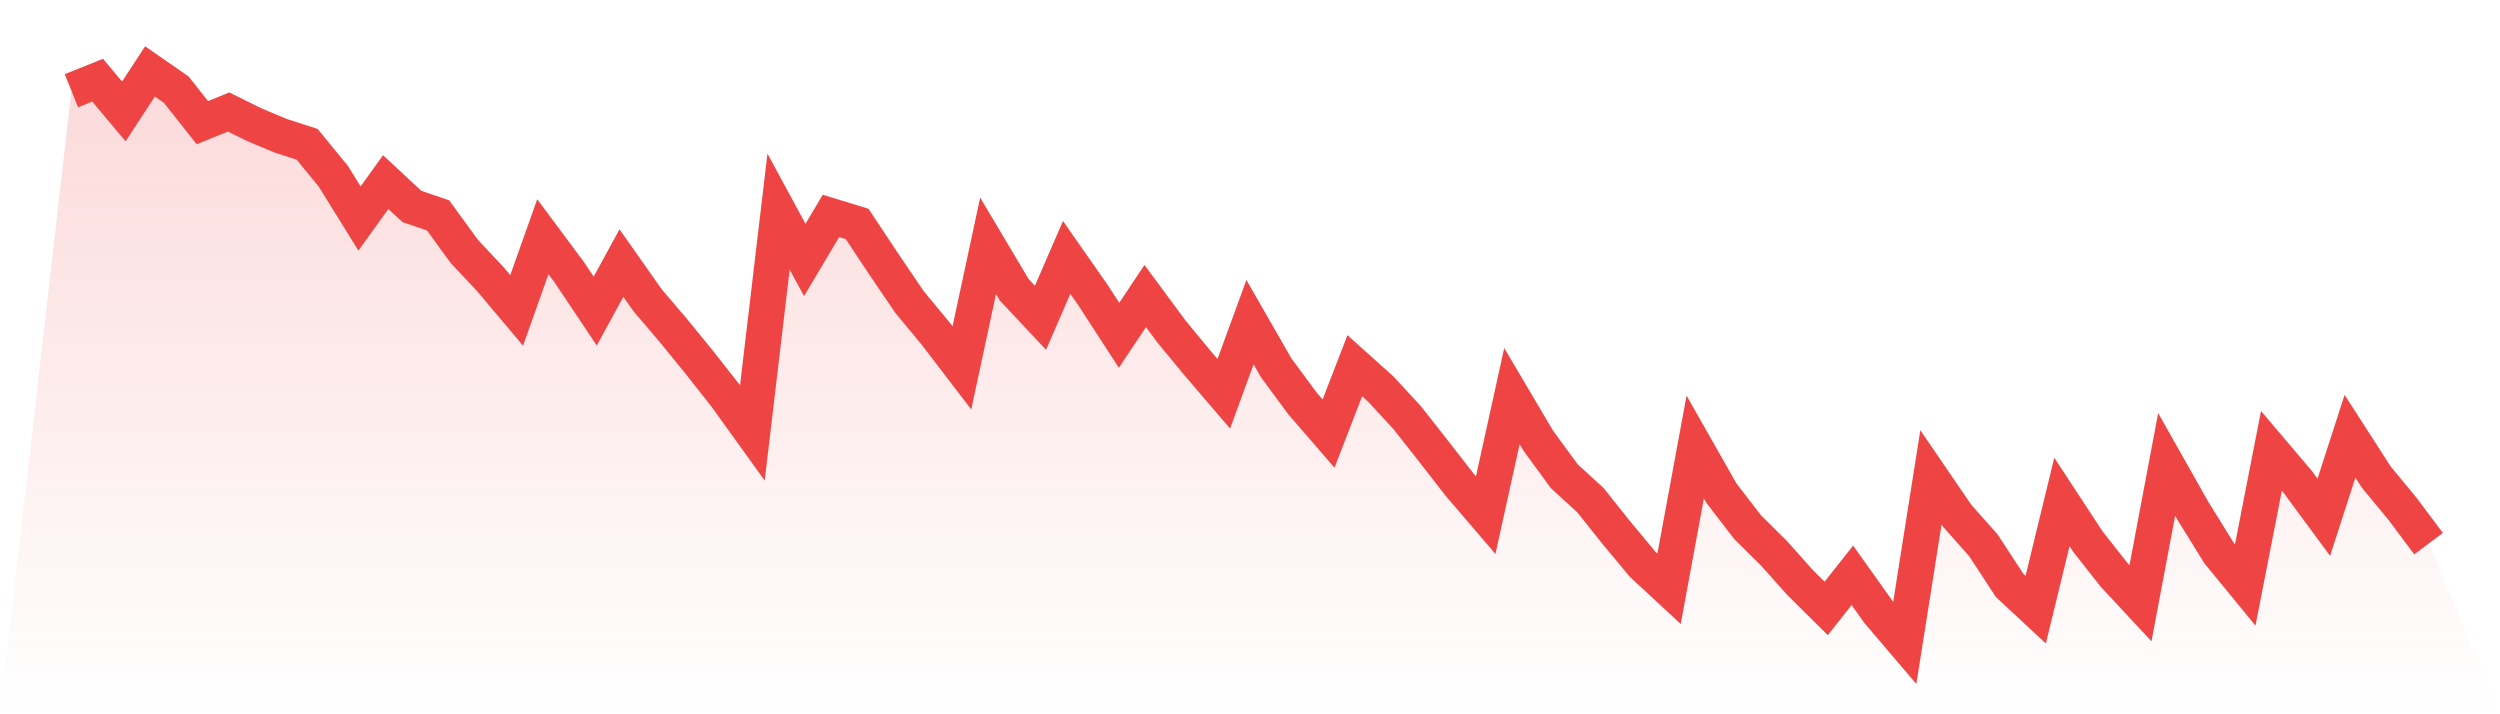 <svg viewBox="0 0 140 40" xmlns="http://www.w3.org/2000/svg">
<defs>
<linearGradient id="gradient" x1="0" x2="0" y1="0" y2="1">
<stop offset="0%" stop-color="#ef4444" stop-opacity="0.2"/>
<stop offset="100%" stop-color="#ef4444" stop-opacity="0"/>
</linearGradient>
</defs>
<path d="M4,5.081 L4,5.081 L5.467,4.491 L6.933,6.24 L8.4,4 L9.867,5.017 L11.333,6.87 L12.8,6.272 L14.267,6.996 L15.733,7.608 L17.2,8.082 L18.667,9.871 L20.133,12.236 L21.6,10.197 L23.067,11.562 L24.533,12.063 L26,14.077 L27.467,15.642 L28.933,17.382 L30.4,13.256 L31.867,15.229 L33.333,17.42 L34.8,14.731 L36.267,16.817 L37.733,18.538 L39.2,20.338 L40.667,22.204 L42.133,24.24 L43.6,11.849 L45.067,14.557 L46.533,12.092 L48,12.542 L49.467,14.753 L50.933,16.913 L52.4,18.685 L53.867,20.601 L55.333,13.766 L56.8,16.231 L58.267,17.796 L59.733,14.416 L61.2,16.515 L62.667,18.776 L64.133,16.577 L65.6,18.563 L67.067,20.341 L68.533,22.052 L70,18.04 L71.467,20.597 L72.933,22.586 L74.4,24.279 L75.867,20.482 L77.333,21.797 L78.8,23.387 L80.267,25.249 L81.733,27.136 L83.2,28.848 L84.667,22.184 L86.133,24.664 L87.6,26.67 L89.067,28.012 L90.533,29.852 L92,31.613 L93.467,32.974 L94.933,25.033 L96.4,27.617 L97.867,29.522 L99.333,30.973 L100.8,32.617 L102.267,34.071 L103.733,32.218 L105.2,34.279 L106.667,36 L108.133,26.734 L109.6,28.882 L111.067,30.531 L112.533,32.776 L114,34.142 L115.467,28.109 L116.933,30.345 L118.4,32.206 L119.867,33.783 L121.333,26.006 L122.8,28.602 L124.267,30.97 L125.733,32.758 L127.2,25.249 L128.667,26.978 L130.133,28.966 L131.6,24.43 L133.067,26.71 L134.533,28.485 L136,30.445 L140,40 L0,40 z" fill="url(#gradient)"/>
<path d="M4,5.081 L4,5.081 L5.467,4.491 L6.933,6.24 L8.4,4 L9.867,5.017 L11.333,6.87 L12.8,6.272 L14.267,6.996 L15.733,7.608 L17.2,8.082 L18.667,9.871 L20.133,12.236 L21.6,10.197 L23.067,11.562 L24.533,12.063 L26,14.077 L27.467,15.642 L28.933,17.382 L30.4,13.256 L31.867,15.229 L33.333,17.42 L34.8,14.731 L36.267,16.817 L37.733,18.538 L39.2,20.338 L40.667,22.204 L42.133,24.24 L43.6,11.849 L45.067,14.557 L46.533,12.092 L48,12.542 L49.467,14.753 L50.933,16.913 L52.4,18.685 L53.867,20.601 L55.333,13.766 L56.8,16.231 L58.267,17.796 L59.733,14.416 L61.2,16.515 L62.667,18.776 L64.133,16.577 L65.6,18.563 L67.067,20.341 L68.533,22.052 L70,18.04 L71.467,20.597 L72.933,22.586 L74.4,24.279 L75.867,20.482 L77.333,21.797 L78.8,23.387 L80.267,25.249 L81.733,27.136 L83.2,28.848 L84.667,22.184 L86.133,24.664 L87.6,26.67 L89.067,28.012 L90.533,29.852 L92,31.613 L93.467,32.974 L94.933,25.033 L96.4,27.617 L97.867,29.522 L99.333,30.973 L100.8,32.617 L102.267,34.071 L103.733,32.218 L105.2,34.279 L106.667,36 L108.133,26.734 L109.6,28.882 L111.067,30.531 L112.533,32.776 L114,34.142 L115.467,28.109 L116.933,30.345 L118.4,32.206 L119.867,33.783 L121.333,26.006 L122.8,28.602 L124.267,30.97 L125.733,32.758 L127.2,25.249 L128.667,26.978 L130.133,28.966 L131.6,24.43 L133.067,26.71 L134.533,28.485 L136,30.445" fill="none" stroke="#ef4444" stroke-width="2"/>
</svg>